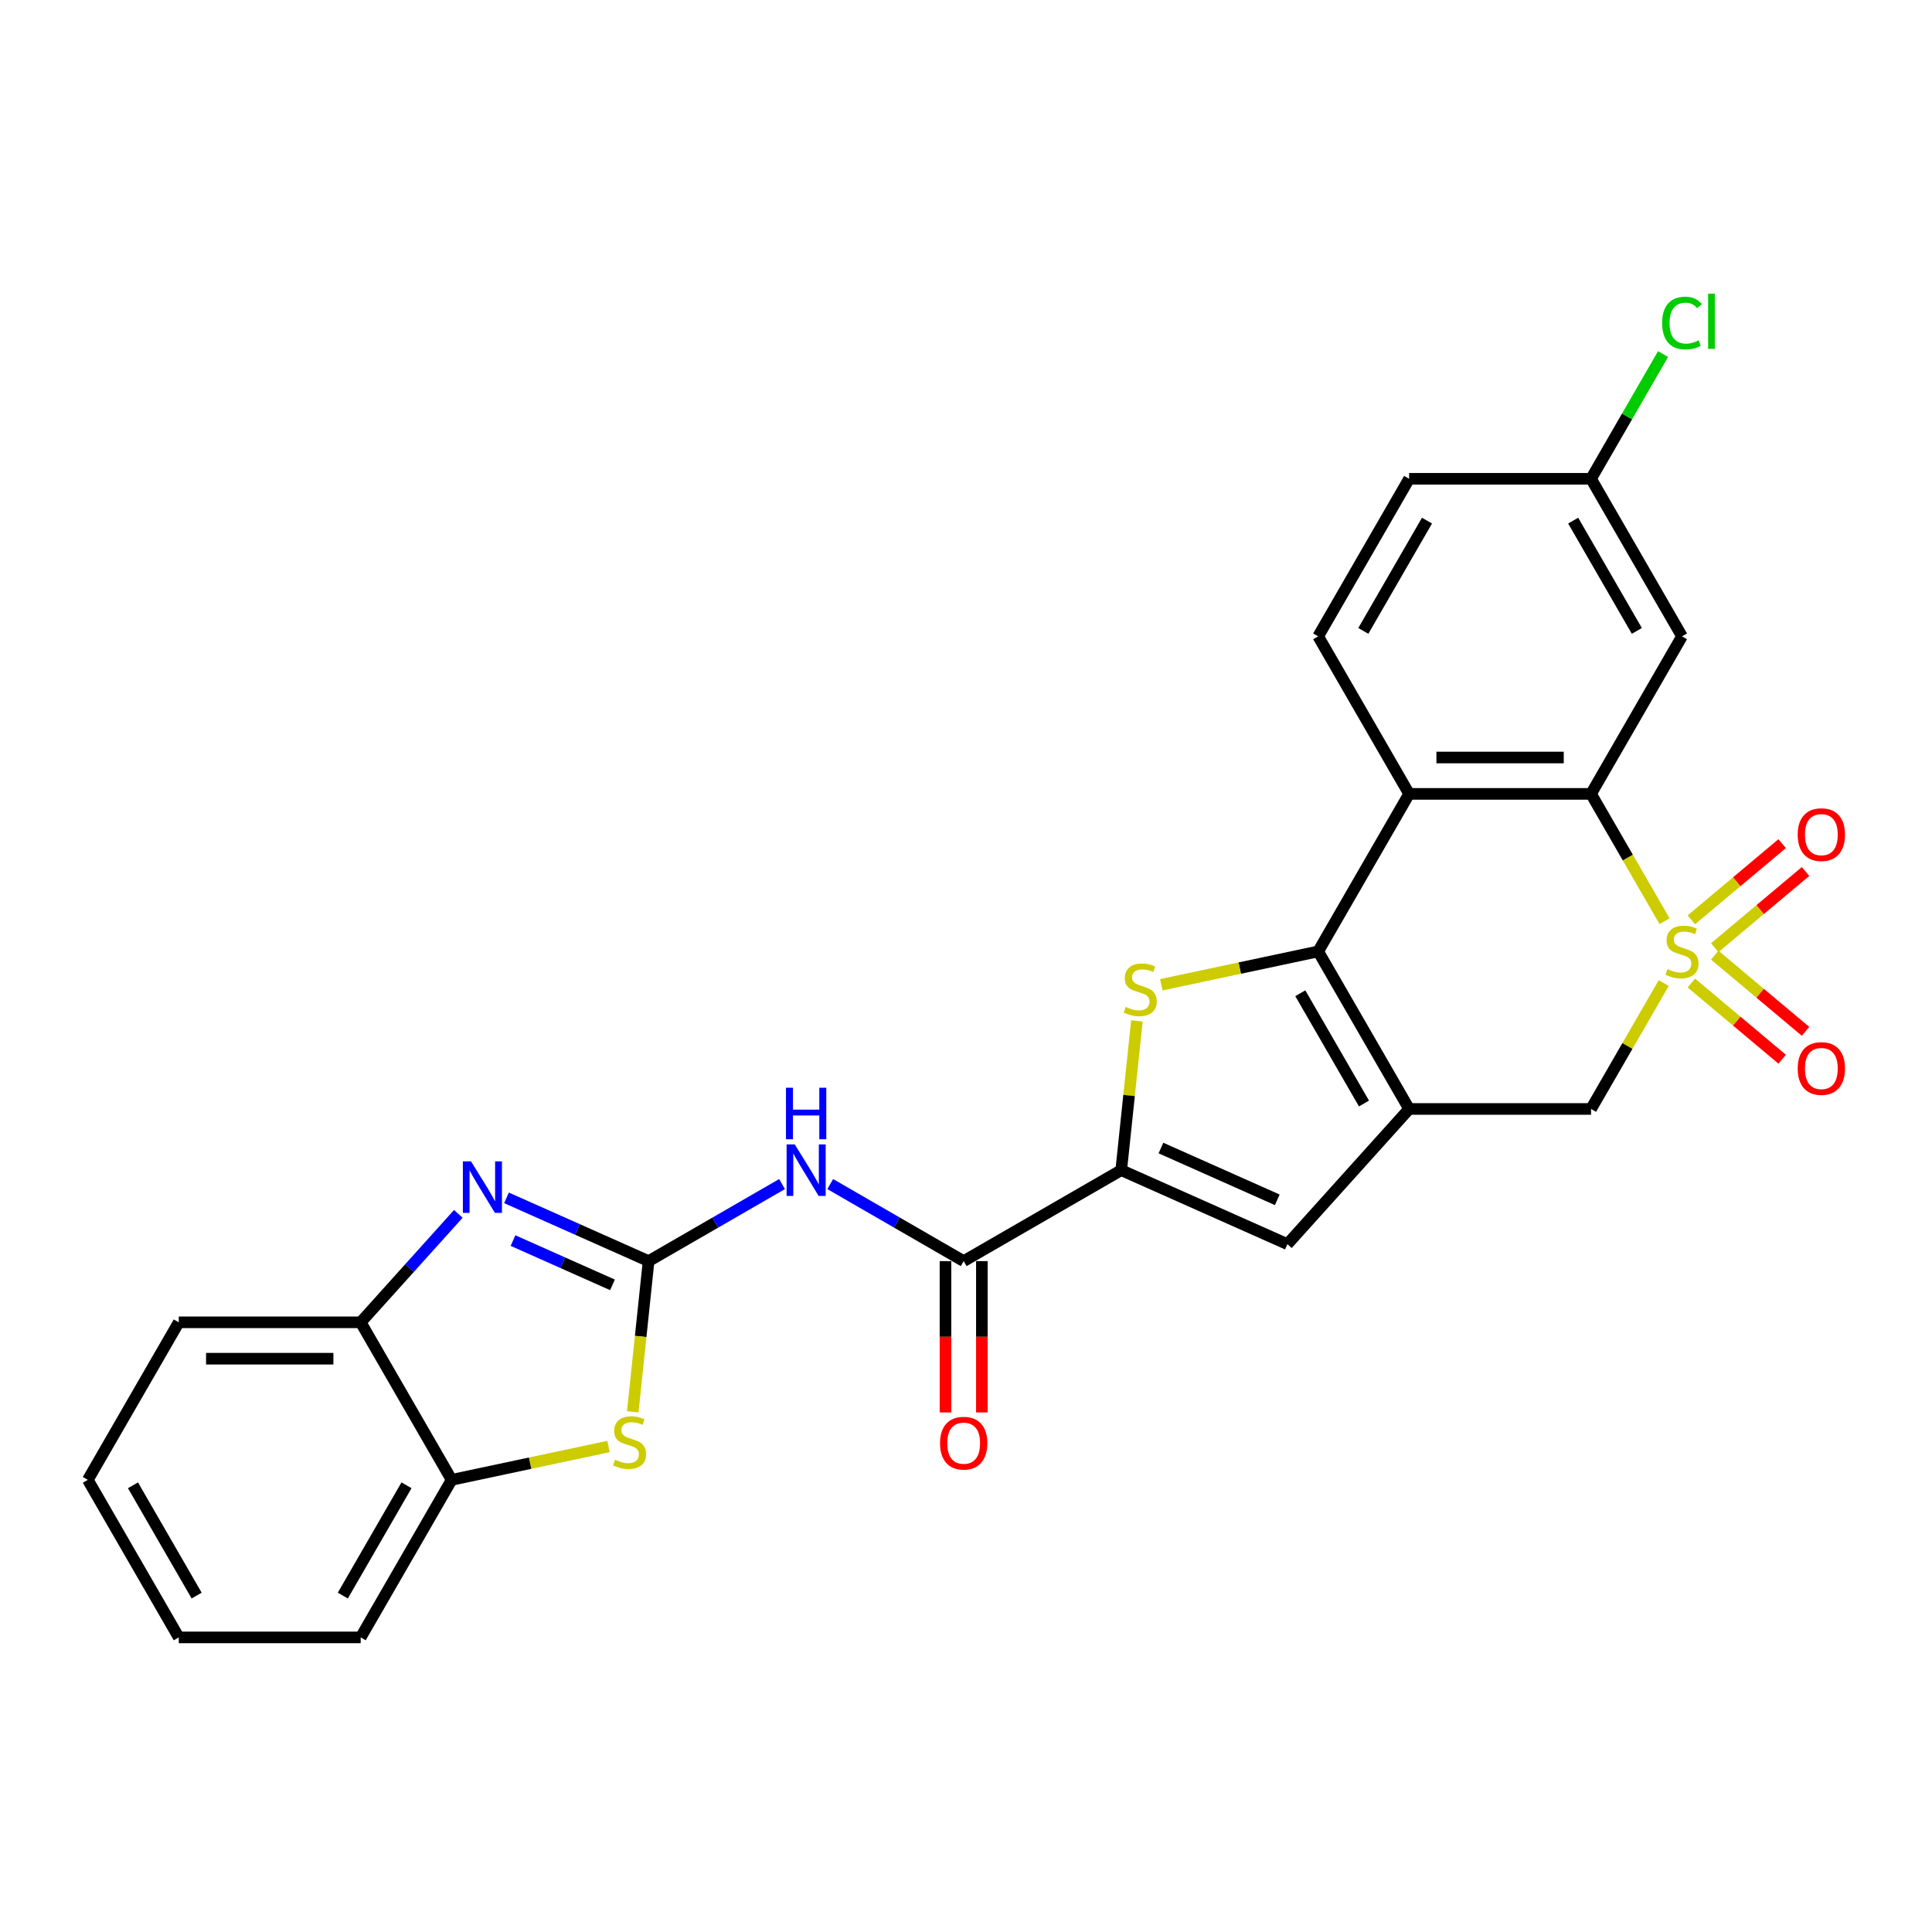 <?xml version='1.0' encoding='iso-8859-1'?>
<svg version='1.1' baseProfile='full'
              xmlns='http://www.w3.org/2000/svg'
                      xmlns:rdkit='http://www.rdkit.org/xml'
                      xmlns:xlink='http://www.w3.org/1999/xlink'
                  xml:space='preserve'
width='1000px' height='1000px' viewBox='0 0 1000 1000'>
<!-- END OF HEADER -->
<rect style='opacity:1.0;fill:#FFFFFF;stroke:none' width='1000' height='1000' x='0' y='0'> </rect>
<path class='bond-4' d='M 861.565,476.806 L 842.543,443.859' style='fill:none;fill-rule:evenodd;stroke:#CCCC00;stroke-width:6px;stroke-linecap:butt;stroke-linejoin:miter;stroke-opacity:1' />
<path class='bond-4' d='M 842.543,443.859 L 823.521,410.912' style='fill:none;fill-rule:evenodd;stroke:#000000;stroke-width:6px;stroke-linecap:butt;stroke-linejoin:miter;stroke-opacity:1' />
<path class='bond-11' d='M 861.152,508.82 L 842.337,541.409' style='fill:none;fill-rule:evenodd;stroke:#CCCC00;stroke-width:6px;stroke-linecap:butt;stroke-linejoin:miter;stroke-opacity:1' />
<path class='bond-11' d='M 842.337,541.409 L 823.521,573.999' style='fill:none;fill-rule:evenodd;stroke:#000000;stroke-width:6px;stroke-linecap:butt;stroke-linejoin:miter;stroke-opacity:1' />
<path class='bond-15' d='M 875.451,508.817 L 898.945,528.531' style='fill:none;fill-rule:evenodd;stroke:#CCCC00;stroke-width:6px;stroke-linecap:butt;stroke-linejoin:miter;stroke-opacity:1' />
<path class='bond-15' d='M 898.945,528.531 L 922.438,548.244' style='fill:none;fill-rule:evenodd;stroke:#FF0000;stroke-width:6px;stroke-linecap:butt;stroke-linejoin:miter;stroke-opacity:1' />
<path class='bond-15' d='M 887.556,494.392 L 911.049,514.105' style='fill:none;fill-rule:evenodd;stroke:#CCCC00;stroke-width:6px;stroke-linecap:butt;stroke-linejoin:miter;stroke-opacity:1' />
<path class='bond-15' d='M 911.049,514.105 L 934.543,533.818' style='fill:none;fill-rule:evenodd;stroke:#FF0000;stroke-width:6px;stroke-linecap:butt;stroke-linejoin:miter;stroke-opacity:1' />
<path class='bond-16' d='M 887.556,490.519 L 911.049,470.806' style='fill:none;fill-rule:evenodd;stroke:#CCCC00;stroke-width:6px;stroke-linecap:butt;stroke-linejoin:miter;stroke-opacity:1' />
<path class='bond-16' d='M 911.049,470.806 L 934.543,451.092' style='fill:none;fill-rule:evenodd;stroke:#FF0000;stroke-width:6px;stroke-linecap:butt;stroke-linejoin:miter;stroke-opacity:1' />
<path class='bond-16' d='M 875.451,476.093 L 898.945,456.38' style='fill:none;fill-rule:evenodd;stroke:#CCCC00;stroke-width:6px;stroke-linecap:butt;stroke-linejoin:miter;stroke-opacity:1' />
<path class='bond-16' d='M 898.945,456.38 L 922.438,436.667' style='fill:none;fill-rule:evenodd;stroke:#FF0000;stroke-width:6px;stroke-linecap:butt;stroke-linejoin:miter;stroke-opacity:1' />
<path class='bond-0' d='M 682.284,492.455 L 729.363,573.999' style='fill:none;fill-rule:evenodd;stroke:#000000;stroke-width:6px;stroke-linecap:butt;stroke-linejoin:miter;stroke-opacity:1' />
<path class='bond-0' d='M 673.038,514.103 L 705.993,571.183' style='fill:none;fill-rule:evenodd;stroke:#000000;stroke-width:6px;stroke-linecap:butt;stroke-linejoin:miter;stroke-opacity:1' />
<path class='bond-3' d='M 682.284,492.455 L 641.686,501.085' style='fill:none;fill-rule:evenodd;stroke:#000000;stroke-width:6px;stroke-linecap:butt;stroke-linejoin:miter;stroke-opacity:1' />
<path class='bond-3' d='M 641.686,501.085 L 601.088,509.714' style='fill:none;fill-rule:evenodd;stroke:#CCCC00;stroke-width:6px;stroke-linecap:butt;stroke-linejoin:miter;stroke-opacity:1' />
<path class='bond-27' d='M 682.284,492.455 L 729.363,410.912' style='fill:none;fill-rule:evenodd;stroke:#000000;stroke-width:6px;stroke-linecap:butt;stroke-linejoin:miter;stroke-opacity:1' />
<path class='bond-1' d='M 729.363,573.999 L 823.521,573.999' style='fill:none;fill-rule:evenodd;stroke:#000000;stroke-width:6px;stroke-linecap:butt;stroke-linejoin:miter;stroke-opacity:1' />
<path class='bond-9' d='M 729.363,573.999 L 666.359,643.971' style='fill:none;fill-rule:evenodd;stroke:#000000;stroke-width:6px;stroke-linecap:butt;stroke-linejoin:miter;stroke-opacity:1' />
<path class='bond-2' d='M 335.713,652.753 L 370.251,632.812' style='fill:none;fill-rule:evenodd;stroke:#000000;stroke-width:6px;stroke-linecap:butt;stroke-linejoin:miter;stroke-opacity:1' />
<path class='bond-2' d='M 370.251,632.812 L 404.789,612.872' style='fill:none;fill-rule:evenodd;stroke:#0000FF;stroke-width:6px;stroke-linecap:butt;stroke-linejoin:miter;stroke-opacity:1' />
<path class='bond-7' d='M 335.713,652.753 L 298.937,636.379' style='fill:none;fill-rule:evenodd;stroke:#000000;stroke-width:6px;stroke-linecap:butt;stroke-linejoin:miter;stroke-opacity:1' />
<path class='bond-7' d='M 298.937,636.379 L 262.162,620.006' style='fill:none;fill-rule:evenodd;stroke:#0000FF;stroke-width:6px;stroke-linecap:butt;stroke-linejoin:miter;stroke-opacity:1' />
<path class='bond-7' d='M 317.021,665.044 L 291.278,653.583' style='fill:none;fill-rule:evenodd;stroke:#000000;stroke-width:6px;stroke-linecap:butt;stroke-linejoin:miter;stroke-opacity:1' />
<path class='bond-7' d='M 291.278,653.583 L 265.535,642.121' style='fill:none;fill-rule:evenodd;stroke:#0000FF;stroke-width:6px;stroke-linecap:butt;stroke-linejoin:miter;stroke-opacity:1' />
<path class='bond-12' d='M 335.713,652.753 L 331.614,691.749' style='fill:none;fill-rule:evenodd;stroke:#000000;stroke-width:6px;stroke-linecap:butt;stroke-linejoin:miter;stroke-opacity:1' />
<path class='bond-12' d='M 331.614,691.749 L 327.515,730.746' style='fill:none;fill-rule:evenodd;stroke:#CCCC00;stroke-width:6px;stroke-linecap:butt;stroke-linejoin:miter;stroke-opacity:1' />
<path class='bond-28' d='M 588.464,528.397 L 584.403,567.035' style='fill:none;fill-rule:evenodd;stroke:#CCCC00;stroke-width:6px;stroke-linecap:butt;stroke-linejoin:miter;stroke-opacity:1' />
<path class='bond-28' d='M 584.403,567.035 L 580.342,605.674' style='fill:none;fill-rule:evenodd;stroke:#000000;stroke-width:6px;stroke-linecap:butt;stroke-linejoin:miter;stroke-opacity:1' />
<path class='bond-5' d='M 823.521,410.912 L 729.363,410.912' style='fill:none;fill-rule:evenodd;stroke:#000000;stroke-width:6px;stroke-linecap:butt;stroke-linejoin:miter;stroke-opacity:1' />
<path class='bond-5' d='M 809.398,392.081 L 743.487,392.081' style='fill:none;fill-rule:evenodd;stroke:#000000;stroke-width:6px;stroke-linecap:butt;stroke-linejoin:miter;stroke-opacity:1' />
<path class='bond-17' d='M 823.521,410.912 L 870.6,329.369' style='fill:none;fill-rule:evenodd;stroke:#000000;stroke-width:6px;stroke-linecap:butt;stroke-linejoin:miter;stroke-opacity:1' />
<path class='bond-18' d='M 729.363,410.912 L 682.284,329.369' style='fill:none;fill-rule:evenodd;stroke:#000000;stroke-width:6px;stroke-linecap:butt;stroke-linejoin:miter;stroke-opacity:1' />
<path class='bond-6' d='M 580.342,605.674 L 666.359,643.971' style='fill:none;fill-rule:evenodd;stroke:#000000;stroke-width:6px;stroke-linecap:butt;stroke-linejoin:miter;stroke-opacity:1' />
<path class='bond-6' d='M 600.904,594.215 L 661.116,621.023' style='fill:none;fill-rule:evenodd;stroke:#000000;stroke-width:6px;stroke-linecap:butt;stroke-linejoin:miter;stroke-opacity:1' />
<path class='bond-10' d='M 580.342,605.674 L 498.799,652.753' style='fill:none;fill-rule:evenodd;stroke:#000000;stroke-width:6px;stroke-linecap:butt;stroke-linejoin:miter;stroke-opacity:1' />
<path class='bond-13' d='M 237.229,628.301 L 211.96,656.365' style='fill:none;fill-rule:evenodd;stroke:#0000FF;stroke-width:6px;stroke-linecap:butt;stroke-linejoin:miter;stroke-opacity:1' />
<path class='bond-13' d='M 211.96,656.365 L 186.691,684.428' style='fill:none;fill-rule:evenodd;stroke:#000000;stroke-width:6px;stroke-linecap:butt;stroke-linejoin:miter;stroke-opacity:1' />
<path class='bond-8' d='M 429.722,612.872 L 464.261,632.812' style='fill:none;fill-rule:evenodd;stroke:#0000FF;stroke-width:6px;stroke-linecap:butt;stroke-linejoin:miter;stroke-opacity:1' />
<path class='bond-8' d='M 464.261,632.812 L 498.799,652.753' style='fill:none;fill-rule:evenodd;stroke:#000000;stroke-width:6px;stroke-linecap:butt;stroke-linejoin:miter;stroke-opacity:1' />
<path class='bond-19' d='M 489.383,652.753 L 489.383,691.913' style='fill:none;fill-rule:evenodd;stroke:#000000;stroke-width:6px;stroke-linecap:butt;stroke-linejoin:miter;stroke-opacity:1' />
<path class='bond-19' d='M 489.383,691.913 L 489.383,731.073' style='fill:none;fill-rule:evenodd;stroke:#FF0000;stroke-width:6px;stroke-linecap:butt;stroke-linejoin:miter;stroke-opacity:1' />
<path class='bond-19' d='M 508.215,652.753 L 508.215,691.913' style='fill:none;fill-rule:evenodd;stroke:#000000;stroke-width:6px;stroke-linecap:butt;stroke-linejoin:miter;stroke-opacity:1' />
<path class='bond-19' d='M 508.215,691.913 L 508.215,731.073' style='fill:none;fill-rule:evenodd;stroke:#FF0000;stroke-width:6px;stroke-linecap:butt;stroke-linejoin:miter;stroke-opacity:1' />
<path class='bond-14' d='M 314.967,748.713 L 274.369,757.342' style='fill:none;fill-rule:evenodd;stroke:#CCCC00;stroke-width:6px;stroke-linecap:butt;stroke-linejoin:miter;stroke-opacity:1' />
<path class='bond-14' d='M 274.369,757.342 L 233.77,765.972' style='fill:none;fill-rule:evenodd;stroke:#000000;stroke-width:6px;stroke-linecap:butt;stroke-linejoin:miter;stroke-opacity:1' />
<path class='bond-23' d='M 186.691,684.428 L 92.534,684.428' style='fill:none;fill-rule:evenodd;stroke:#000000;stroke-width:6px;stroke-linecap:butt;stroke-linejoin:miter;stroke-opacity:1' />
<path class='bond-23' d='M 172.568,703.26 L 106.657,703.26' style='fill:none;fill-rule:evenodd;stroke:#000000;stroke-width:6px;stroke-linecap:butt;stroke-linejoin:miter;stroke-opacity:1' />
<path class='bond-30' d='M 186.691,684.428 L 233.77,765.972' style='fill:none;fill-rule:evenodd;stroke:#000000;stroke-width:6px;stroke-linecap:butt;stroke-linejoin:miter;stroke-opacity:1' />
<path class='bond-24' d='M 233.77,765.972 L 186.691,847.515' style='fill:none;fill-rule:evenodd;stroke:#000000;stroke-width:6px;stroke-linecap:butt;stroke-linejoin:miter;stroke-opacity:1' />
<path class='bond-24' d='M 210.4,768.787 L 177.445,825.867' style='fill:none;fill-rule:evenodd;stroke:#000000;stroke-width:6px;stroke-linecap:butt;stroke-linejoin:miter;stroke-opacity:1' />
<path class='bond-20' d='M 870.6,329.369 L 823.521,247.826' style='fill:none;fill-rule:evenodd;stroke:#000000;stroke-width:6px;stroke-linecap:butt;stroke-linejoin:miter;stroke-opacity:1' />
<path class='bond-20' d='M 847.23,326.554 L 814.274,269.473' style='fill:none;fill-rule:evenodd;stroke:#000000;stroke-width:6px;stroke-linecap:butt;stroke-linejoin:miter;stroke-opacity:1' />
<path class='bond-29' d='M 682.284,329.369 L 729.363,247.826' style='fill:none;fill-rule:evenodd;stroke:#000000;stroke-width:6px;stroke-linecap:butt;stroke-linejoin:miter;stroke-opacity:1' />
<path class='bond-29' d='M 705.655,326.554 L 738.61,269.473' style='fill:none;fill-rule:evenodd;stroke:#000000;stroke-width:6px;stroke-linecap:butt;stroke-linejoin:miter;stroke-opacity:1' />
<path class='bond-21' d='M 823.521,247.826 L 729.363,247.826' style='fill:none;fill-rule:evenodd;stroke:#000000;stroke-width:6px;stroke-linecap:butt;stroke-linejoin:miter;stroke-opacity:1' />
<path class='bond-22' d='M 823.521,247.826 L 842.157,215.548' style='fill:none;fill-rule:evenodd;stroke:#000000;stroke-width:6px;stroke-linecap:butt;stroke-linejoin:miter;stroke-opacity:1' />
<path class='bond-22' d='M 842.157,215.548 L 860.793,183.269' style='fill:none;fill-rule:evenodd;stroke:#00CC00;stroke-width:6px;stroke-linecap:butt;stroke-linejoin:miter;stroke-opacity:1' />
<path class='bond-26' d='M 92.534,684.428 L 45.455,765.972' style='fill:none;fill-rule:evenodd;stroke:#000000;stroke-width:6px;stroke-linecap:butt;stroke-linejoin:miter;stroke-opacity:1' />
<path class='bond-25' d='M 186.691,847.515 L 92.534,847.515' style='fill:none;fill-rule:evenodd;stroke:#000000;stroke-width:6px;stroke-linecap:butt;stroke-linejoin:miter;stroke-opacity:1' />
<path class='bond-31' d='M 92.534,847.515 L 45.455,765.972' style='fill:none;fill-rule:evenodd;stroke:#000000;stroke-width:6px;stroke-linecap:butt;stroke-linejoin:miter;stroke-opacity:1' />
<path class='bond-31' d='M 101.78,825.867 L 68.825,768.787' style='fill:none;fill-rule:evenodd;stroke:#000000;stroke-width:6px;stroke-linecap:butt;stroke-linejoin:miter;stroke-opacity:1' />
<path  class='atom-0' d='M 863.068 501.608
Q 863.369 501.721, 864.612 502.248
Q 865.855 502.775, 867.21 503.114
Q 868.604 503.415, 869.96 503.415
Q 872.483 503.415, 873.952 502.21
Q 875.421 500.967, 875.421 498.821
Q 875.421 497.352, 874.668 496.448
Q 873.952 495.544, 872.822 495.054
Q 871.692 494.565, 869.809 494
Q 867.436 493.284, 866.005 492.606
Q 864.612 491.928, 863.595 490.497
Q 862.616 489.066, 862.616 486.655
Q 862.616 483.303, 864.875 481.232
Q 867.173 479.16, 871.692 479.16
Q 874.781 479.16, 878.283 480.629
L 877.417 483.529
Q 874.216 482.211, 871.805 482.211
Q 869.207 482.211, 867.775 483.303
Q 866.344 484.358, 866.382 486.203
Q 866.382 487.635, 867.097 488.501
Q 867.851 489.367, 868.905 489.857
Q 869.998 490.346, 871.805 490.911
Q 874.216 491.665, 875.647 492.418
Q 877.078 493.171, 878.095 494.715
Q 879.15 496.222, 879.15 498.821
Q 879.15 502.512, 876.664 504.508
Q 874.216 506.466, 870.111 506.466
Q 867.738 506.466, 865.93 505.939
Q 864.16 505.449, 862.051 504.583
L 863.068 501.608
' fill='#CCCC00'/>
<path  class='atom-4' d='M 582.652 521.184
Q 582.953 521.297, 584.196 521.824
Q 585.439 522.352, 586.794 522.691
Q 588.188 522.992, 589.544 522.992
Q 592.067 522.992, 593.536 521.787
Q 595.005 520.544, 595.005 518.397
Q 595.005 516.928, 594.252 516.024
Q 593.536 515.12, 592.406 514.631
Q 591.276 514.141, 589.393 513.576
Q 587.02 512.861, 585.589 512.183
Q 584.196 511.505, 583.179 510.073
Q 582.2 508.642, 582.2 506.232
Q 582.2 502.88, 584.459 500.808
Q 586.757 498.737, 591.276 498.737
Q 594.365 498.737, 597.867 500.206
L 597.001 503.106
Q 593.8 501.788, 591.389 501.788
Q 588.791 501.788, 587.359 502.88
Q 585.928 503.934, 585.966 505.78
Q 585.966 507.211, 586.681 508.077
Q 587.435 508.944, 588.489 509.433
Q 589.582 509.923, 591.389 510.488
Q 593.8 511.241, 595.231 511.994
Q 596.662 512.748, 597.679 514.292
Q 598.734 515.798, 598.734 518.397
Q 598.734 522.088, 596.248 524.084
Q 593.8 526.043, 589.695 526.043
Q 587.322 526.043, 585.514 525.515
Q 583.744 525.026, 581.635 524.16
L 582.652 521.184
' fill='#CCCC00'/>
<path  class='atom-8' d='M 243.801 601.123
L 252.539 615.246
Q 253.405 616.64, 254.799 619.163
Q 256.192 621.687, 256.267 621.837
L 256.267 601.123
L 259.808 601.123
L 259.808 627.788
L 256.154 627.788
L 246.776 612.346
Q 245.684 610.539, 244.517 608.467
Q 243.387 606.396, 243.048 605.755
L 243.048 627.788
L 239.583 627.788
L 239.583 601.123
L 243.801 601.123
' fill='#0000FF'/>
<path  class='atom-9' d='M 411.362 592.341
L 420.099 606.465
Q 420.966 607.858, 422.359 610.382
Q 423.753 612.905, 423.828 613.056
L 423.828 592.341
L 427.368 592.341
L 427.368 619.007
L 423.715 619.007
L 414.337 603.565
Q 413.245 601.757, 412.077 599.686
Q 410.947 597.614, 410.608 596.974
L 410.608 619.007
L 407.143 619.007
L 407.143 592.341
L 411.362 592.341
' fill='#0000FF'/>
<path  class='atom-9' d='M 406.823 563.009
L 410.439 563.009
L 410.439 574.346
L 424.073 574.346
L 424.073 563.009
L 427.688 563.009
L 427.688 589.675
L 424.073 589.675
L 424.073 577.359
L 410.439 577.359
L 410.439 589.675
L 406.823 589.675
L 406.823 563.009
' fill='#0000FF'/>
<path  class='atom-13' d='M 318.338 755.547
Q 318.639 755.66, 319.882 756.187
Q 321.125 756.715, 322.481 757.054
Q 323.874 757.355, 325.23 757.355
Q 327.754 757.355, 329.223 756.15
Q 330.691 754.907, 330.691 752.76
Q 330.691 751.291, 329.938 750.387
Q 329.223 749.483, 328.093 748.994
Q 326.963 748.504, 325.08 747.939
Q 322.707 747.224, 321.276 746.546
Q 319.882 745.868, 318.865 744.437
Q 317.886 743.005, 317.886 740.595
Q 317.886 737.243, 320.146 735.171
Q 322.443 733.1, 326.963 733.1
Q 330.051 733.1, 333.554 734.569
L 332.688 737.469
Q 329.486 736.151, 327.076 736.151
Q 324.477 736.151, 323.046 737.243
Q 321.615 738.297, 321.652 740.143
Q 321.652 741.574, 322.368 742.44
Q 323.121 743.307, 324.176 743.796
Q 325.268 744.286, 327.076 744.851
Q 329.486 745.604, 330.917 746.357
Q 332.349 747.111, 333.365 748.655
Q 334.42 750.161, 334.42 752.76
Q 334.42 756.451, 331.934 758.447
Q 329.486 760.406, 325.381 760.406
Q 323.008 760.406, 321.2 759.878
Q 319.43 759.389, 317.321 758.523
L 318.338 755.547
' fill='#CCCC00'/>
<path  class='atom-16' d='M 930.489 553.054
Q 930.489 546.652, 933.652 543.074
Q 936.816 539.496, 942.729 539.496
Q 948.642 539.496, 951.806 543.074
Q 954.97 546.652, 954.97 553.054
Q 954.97 559.532, 951.768 563.223
Q 948.567 566.877, 942.729 566.877
Q 936.854 566.877, 933.652 563.223
Q 930.489 559.57, 930.489 553.054
M 942.729 563.864
Q 946.797 563.864, 948.981 561.152
Q 951.203 558.402, 951.203 553.054
Q 951.203 547.819, 948.981 545.183
Q 946.797 542.509, 942.729 542.509
Q 938.662 542.509, 936.439 545.145
Q 934.255 547.781, 934.255 553.054
Q 934.255 558.44, 936.439 561.152
Q 938.662 563.864, 942.729 563.864
' fill='#FF0000'/>
<path  class='atom-17' d='M 930.489 432.007
Q 930.489 425.605, 933.652 422.027
Q 936.816 418.449, 942.729 418.449
Q 948.642 418.449, 951.806 422.027
Q 954.97 425.605, 954.97 432.007
Q 954.97 438.485, 951.768 442.176
Q 948.567 445.83, 942.729 445.83
Q 936.854 445.83, 933.652 442.176
Q 930.489 438.523, 930.489 432.007
M 942.729 442.817
Q 946.797 442.817, 948.981 440.105
Q 951.203 437.355, 951.203 432.007
Q 951.203 426.772, 948.981 424.136
Q 946.797 421.462, 942.729 421.462
Q 938.662 421.462, 936.439 424.098
Q 934.255 426.734, 934.255 432.007
Q 934.255 437.393, 936.439 440.105
Q 938.662 442.817, 942.729 442.817
' fill='#FF0000'/>
<path  class='atom-20' d='M 486.558 746.986
Q 486.558 740.583, 489.722 737.005
Q 492.886 733.427, 498.799 733.427
Q 504.712 733.427, 507.876 737.005
Q 511.039 740.583, 511.039 746.986
Q 511.039 753.464, 507.838 757.155
Q 504.637 760.809, 498.799 760.809
Q 492.923 760.809, 489.722 757.155
Q 486.558 753.502, 486.558 746.986
M 498.799 757.795
Q 502.867 757.795, 505.051 755.084
Q 507.273 752.334, 507.273 746.986
Q 507.273 741.751, 505.051 739.115
Q 502.867 736.44, 498.799 736.44
Q 494.731 736.44, 492.509 739.077
Q 490.325 741.713, 490.325 746.986
Q 490.325 752.372, 492.509 755.084
Q 494.731 757.795, 498.799 757.795
' fill='#FF0000'/>
<path  class='atom-23' d='M 860.318 167.206
Q 860.318 160.577, 863.406 157.112
Q 866.533 153.609, 872.446 153.609
Q 877.944 153.609, 880.882 157.489
L 878.396 159.523
Q 876.25 156.698, 872.446 156.698
Q 868.416 156.698, 866.269 159.41
Q 864.16 162.084, 864.16 167.206
Q 864.16 172.479, 866.344 175.19
Q 868.566 177.902, 872.86 177.902
Q 875.798 177.902, 879.225 176.132
L 880.28 178.957
Q 878.886 179.861, 876.777 180.388
Q 874.668 180.915, 872.333 180.915
Q 866.533 180.915, 863.406 177.375
Q 860.318 173.835, 860.318 167.206
' fill='#00CC00'/>
<path  class='atom-23' d='M 884.121 151.99
L 887.586 151.99
L 887.586 180.576
L 884.121 180.576
L 884.121 151.99
' fill='#00CC00'/>
</svg>
